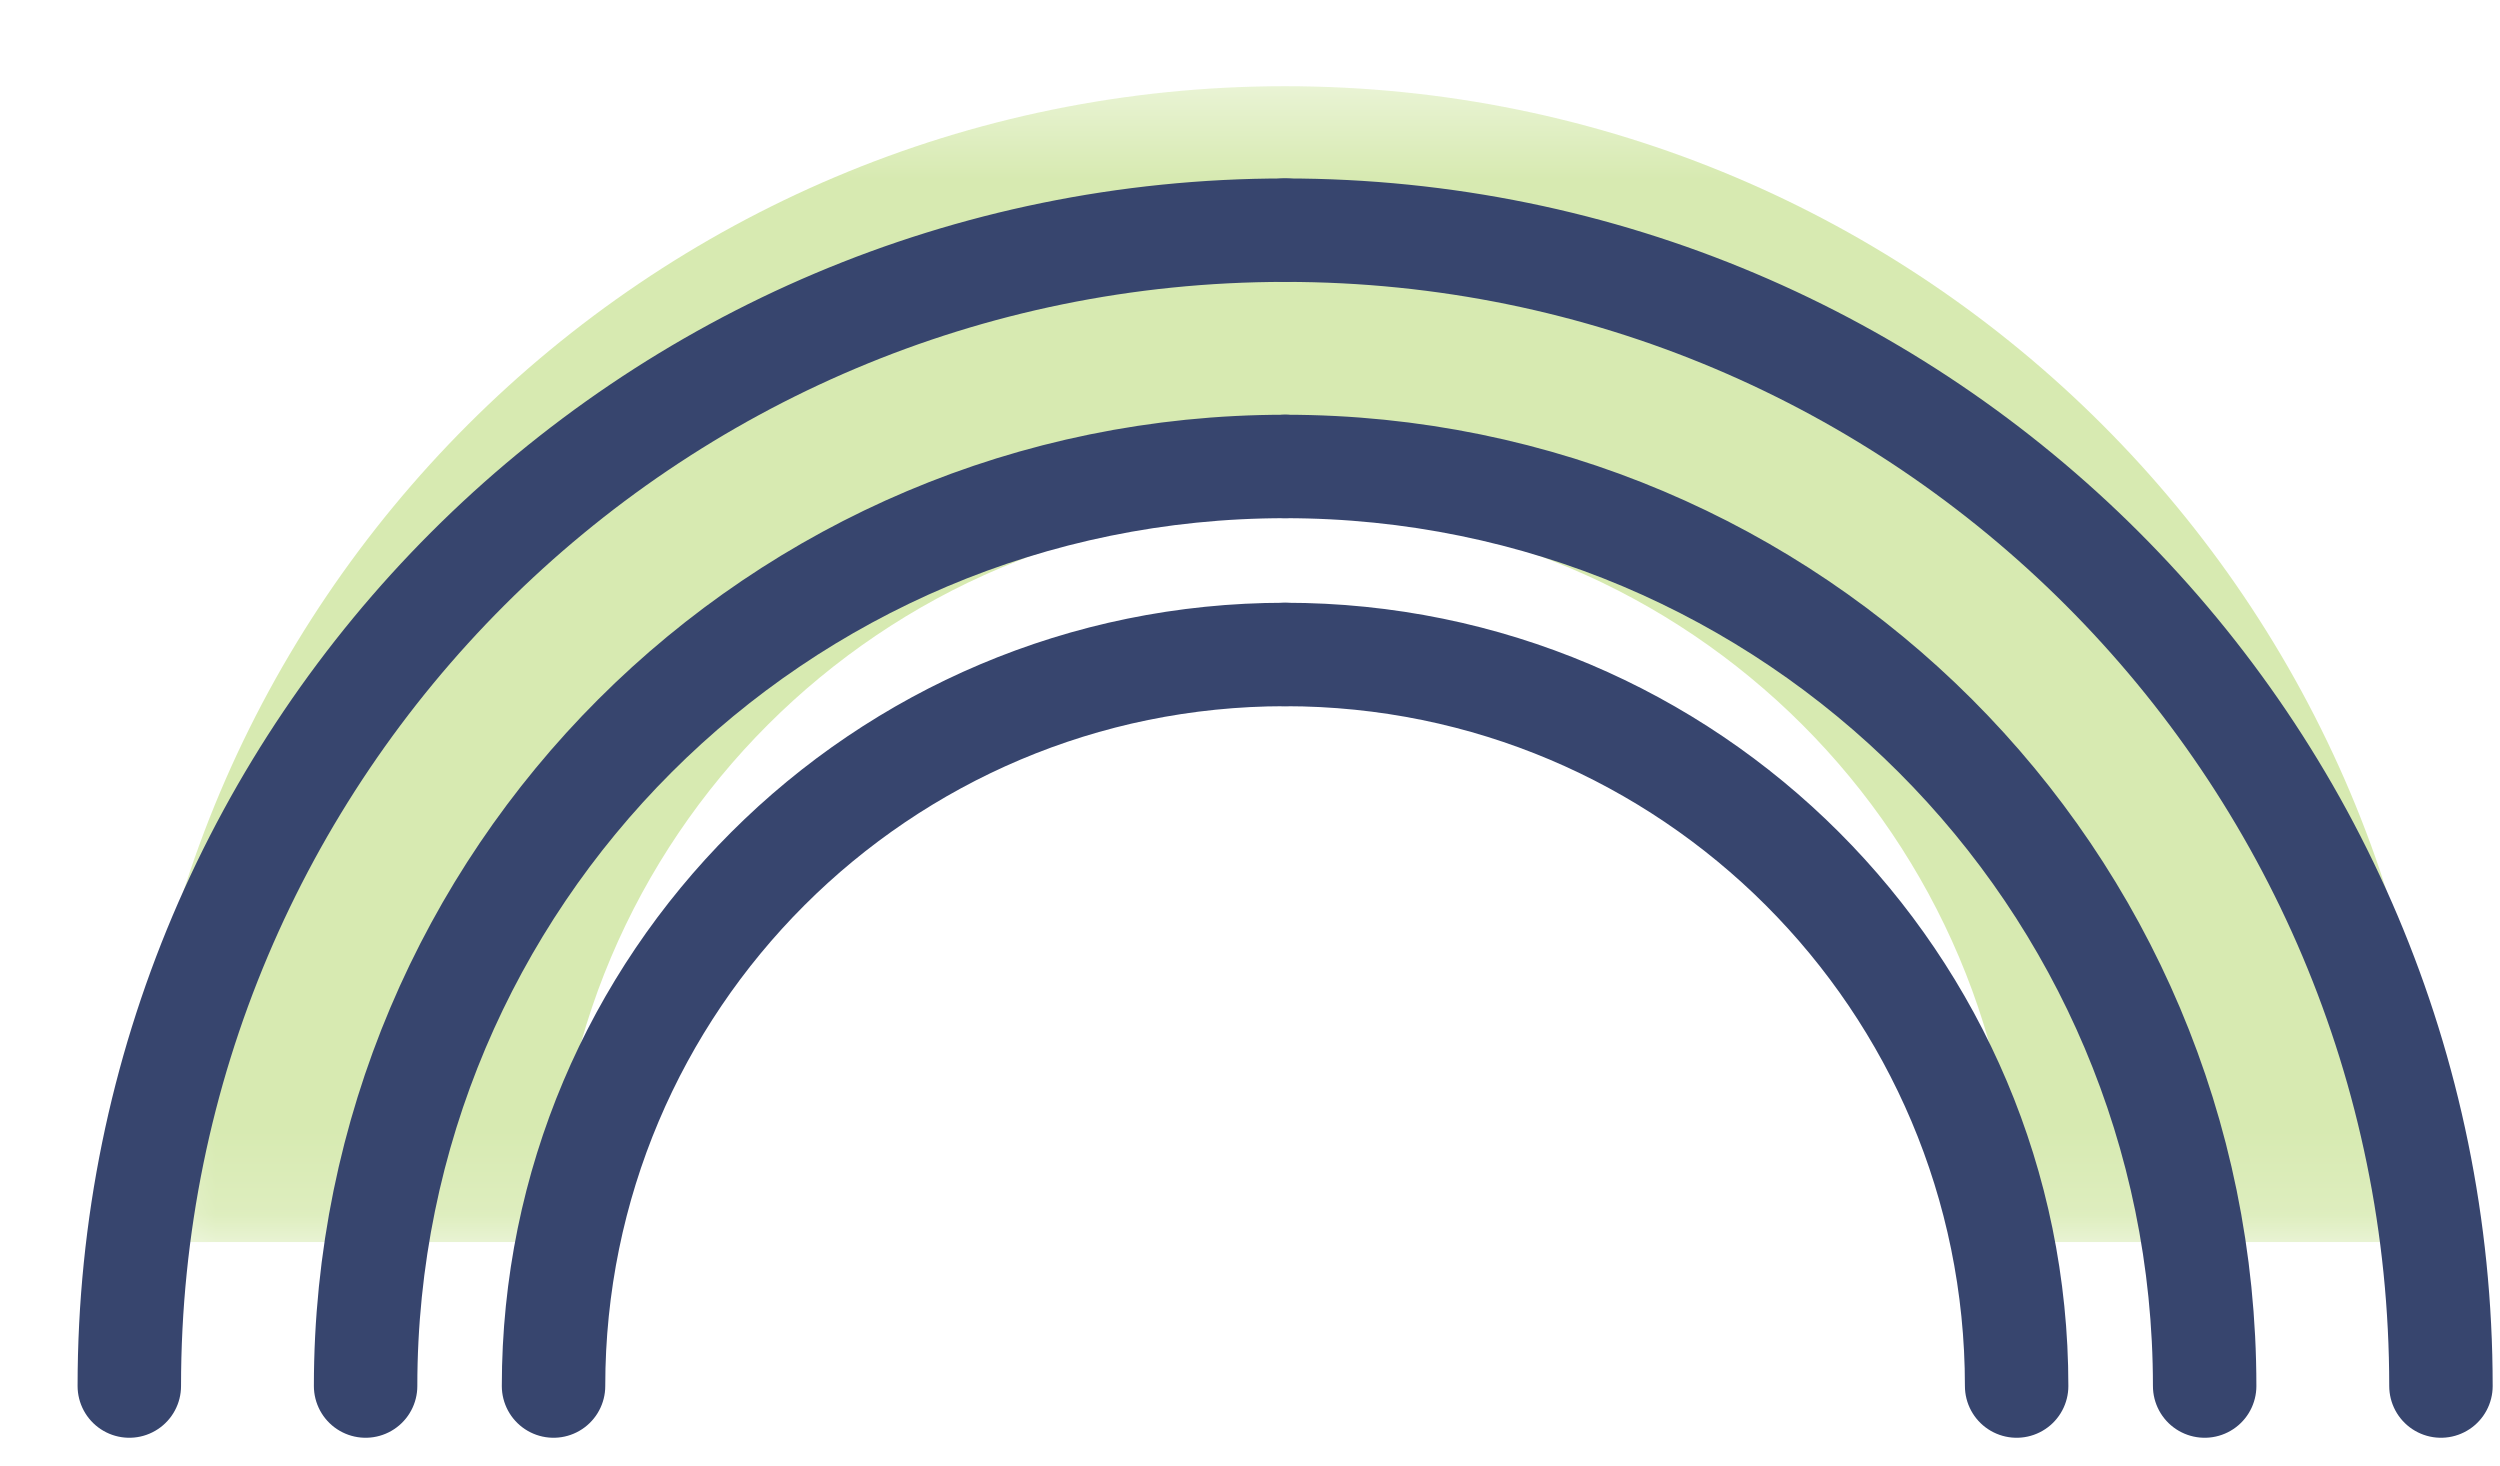 <svg xmlns="http://www.w3.org/2000/svg" xmlns:xlink="http://www.w3.org/1999/xlink" width="29px" height="17px" viewBox="0 0 29 17"><title>C081675E-8CC4-4600-B36D-84691FE9D2D0</title><defs><polygon id="path-1" points="0.5 0.423 27.315 0.423 27.315 13.83 0.5 13.83"></polygon></defs><g id="Base-Pages" stroke="none" stroke-width="1" fill="none" fill-rule="evenodd"><g id="About" transform="translate(-163, -1625)"><g id="Our-Story" transform="translate(161, 748)"><g id="A-Solid-Foundation" transform="translate(0, 522)"><g id="Our-Ground-Plans" transform="translate(0, 311)"><g id="Provide-Equality" transform="translate(3, 38)"><g id="aico-provide-equality" transform="translate(0, 6)"><g id="Group-3" transform="translate(0, 0.578)"><mask id="mask-2" fill="white"><use xlink:href="#path-1"></use></mask><g id="Clip-2"></g><path d="M5.421,13.83 C5.421,9.143 9.221,5.344 13.907,5.344 C18.594,5.344 22.393,9.143 22.393,13.83 L27.315,13.83 C27.315,6.425 21.312,0.422 13.907,0.422 C6.502,0.422 0.5,6.425 0.5,13.83 L5.421,13.83 Z" id="Fill-1" fill="#D7EAB1" mask="url(#mask-2)"></path></g><path d="M0.5,16.078 C0.5,8.673 6.502,2.67 13.907,2.67" id="Stroke-4" stroke="#37456E" stroke-width="1.2" stroke-linecap="round" stroke-linejoin="round"></path><path d="M3.241,16.078 C3.241,10.187 8.017,5.411 13.908,5.411" id="Stroke-6" stroke="#37456E" stroke-width="1.2" stroke-linecap="round" stroke-linejoin="round"></path><path d="M5.421,16.078 C5.421,11.391 9.221,7.592 13.907,7.592" id="Stroke-8" stroke="#37456E" stroke-width="1.2" stroke-linecap="round" stroke-linejoin="round"></path><path d="M27.315,16.078 C27.315,8.673 21.312,2.67 13.908,2.67" id="Stroke-10" stroke="#37456E" stroke-width="1.2" stroke-linecap="round" stroke-linejoin="round"></path><path d="M24.574,16.078 C24.574,10.187 19.799,5.411 13.908,5.411" id="Stroke-12" stroke="#37456E" stroke-width="1.2" stroke-linecap="round" stroke-linejoin="round"></path><path d="M22.393,16.078 C22.393,11.391 18.594,7.592 13.908,7.592" id="Stroke-14" stroke="#37456E" stroke-width="1.2" stroke-linecap="round" stroke-linejoin="round"></path></g></g></g></g></g></g></g></svg>